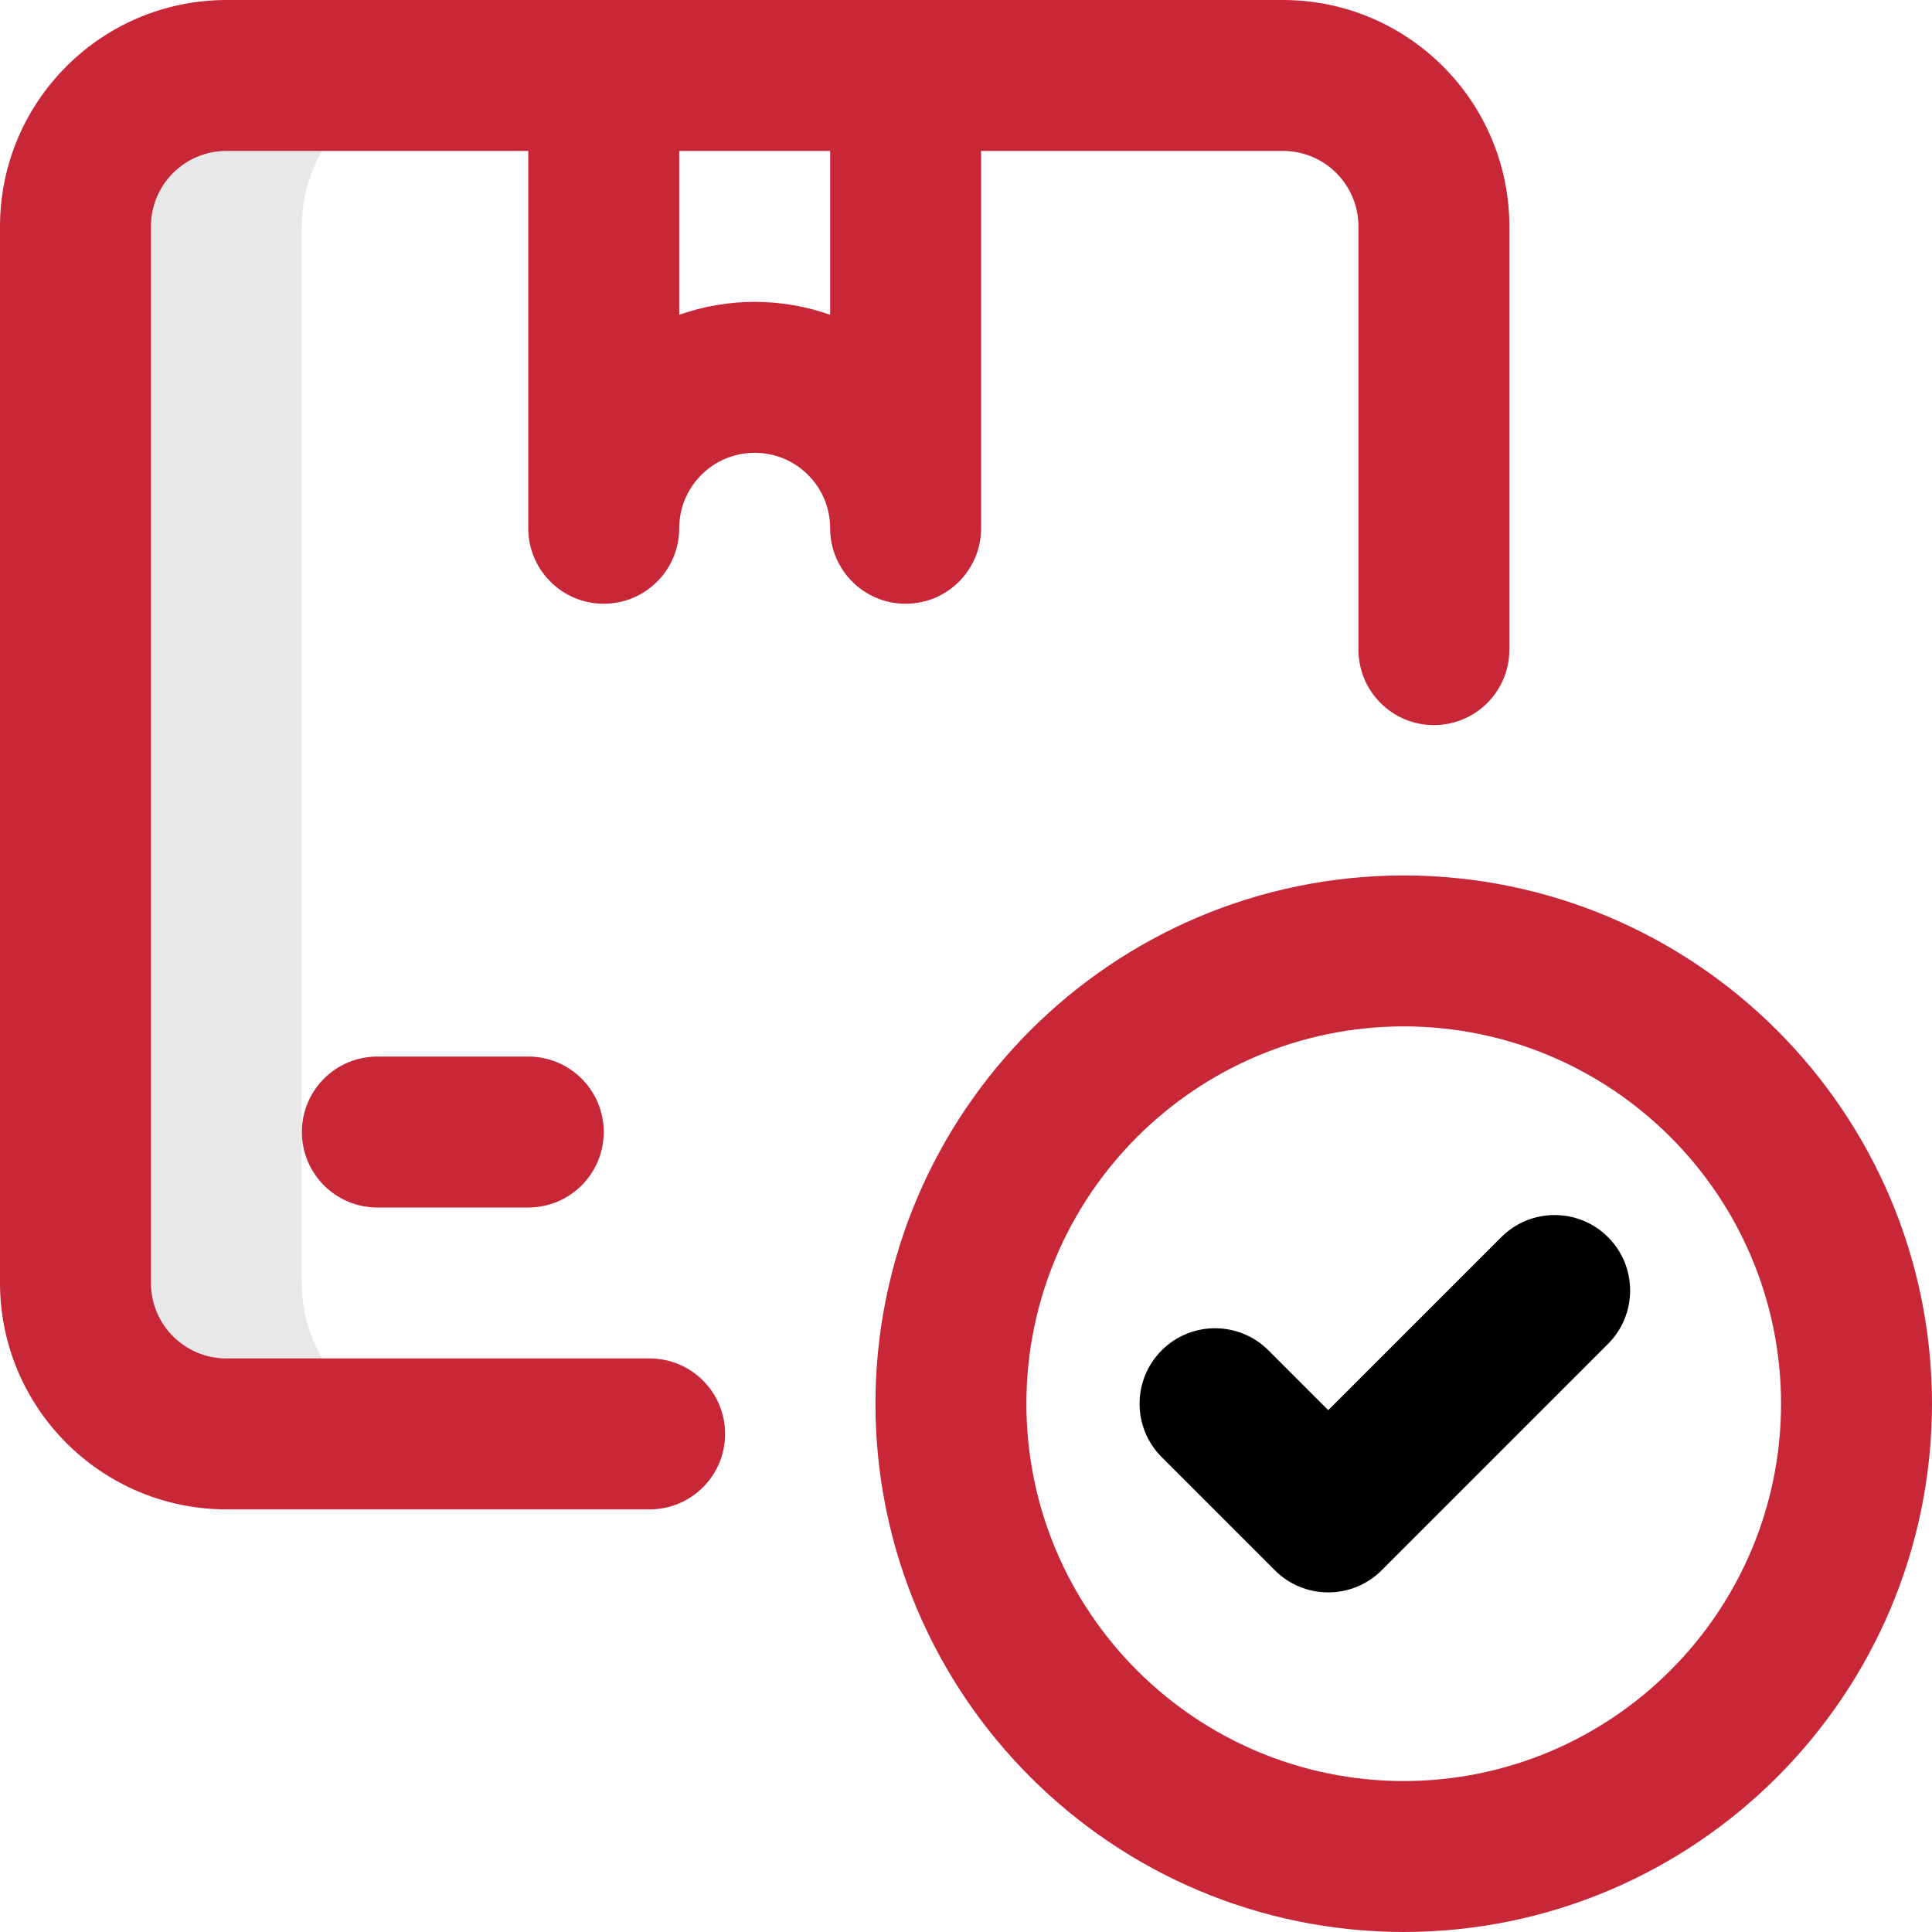 <?xml version="1.0" encoding="UTF-8"?><svg id="uuid-cbc6e479-4b90-4f09-849a-c011091c46e1" xmlns="http://www.w3.org/2000/svg" width="64" height="64" viewBox="0 0 64 64"><defs><style>.uuid-7fa6ade9-044a-4680-ad22-d567e6b708d5{fill:#e8e8e8;}.uuid-19c1a6f7-6557-48c7-89b4-34e0de14668b{fill:#c82738;}</style></defs><g id="uuid-00184f68-dbbc-4481-aad9-d687f3700609"><path id="uuid-51cfed36-6716-42a3-beb6-a7aab8397935" class="uuid-7fa6ade9-044a-4680-ad22-d567e6b708d5" d="m10,42.5V7.5c0-2.761,2.239-5,5-5h-7.5c-2.761,0-5,2.239-5,5v35c0,2.761,2.239,5,5,5h7.5c-2.761,0-5-2.239-5-5Z"/><path id="uuid-99a16920-9422-44ad-a1f4-0ef54aaa95c7" class="uuid-19c1a6f7-6557-48c7-89b4-34e0de14668b" d="m21.52,50H7.5c-4.14-.004-7.496-3.36-7.5-7.5V7.5C.004,3.36,3.36.004,7.5,0h35c4.14.004,7.496,3.36,7.5,7.5v14.02c0,1.381-1.119,2.5-2.5,2.5s-2.5-1.119-2.5-2.5V7.5c0-1.381-1.119-2.5-2.5-2.5H7.5c-1.381,0-2.5,1.119-2.5,2.5v35c0,1.381,1.119,2.5,2.5,2.5h14.02c1.381,0,2.5,1.119,2.5,2.5s-1.119,2.5-2.5,2.5Z"/><path id="uuid-dbd841f3-c8a9-4f51-b273-a77339fadd99" class="uuid-19c1a6f7-6557-48c7-89b4-34e0de14668b" d="m30,20c-1.381,0-2.5-1.119-2.5-2.5s-1.119-2.5-2.5-2.5-2.5,1.119-2.5,2.5-1.119,2.5-2.5,2.5-2.5-1.119-2.5-2.5V2.5c0-1.381,1.119-2.5,2.5-2.5s2.5,1.119,2.5,2.5v7.928c1.618-.571,3.382-.571,5,0V2.5c0-1.381,1.119-2.5,2.5-2.5s2.5,1.119,2.5,2.5v15c0,1.381-1.119,2.5-2.5,2.5Z"/><path id="uuid-0194ebfb-48cc-4a20-b3f3-a15759e5c14f" class="uuid-19c1a6f7-6557-48c7-89b4-34e0de14668b" d="m17.5,40h-5c-1.381,0-2.5-1.119-2.5-2.5s1.119-2.5,2.5-2.5h5c1.381,0,2.5,1.119,2.5,2.5s-1.119,2.5-2.5,2.5Z"/><path id="uuid-2aa4b600-40e0-4715-a0b5-ee1cefd17862" class="uuid-19c1a6f7-6557-48c7-89b4-34e0de14668b" d="m46.5,29c9.66.011,17.489,7.84,17.5,17.5-.011,9.66-7.84,17.489-17.5,17.5-9.66-.011-17.489-7.84-17.5-17.5.011-9.66,7.84-17.489,17.5-17.5Zm0,30c6.9-.008,12.492-5.6,12.5-12.5-.008-6.9-5.6-12.492-12.5-12.5-6.9.008-12.492,5.6-12.5,12.5.008,6.9,5.6,12.492,12.5,12.5Z"/><path id="uuid-10b937fe-5887-4ba5-8c16-67a673e143ba" d="m44,52.75c-.663.001-1.3-.262-1.768-.732l-3.75-3.75c-.976-.976-.976-2.56,0-3.536s2.56-.976,3.536,0l1.982,1.982,5.732-5.732c.976-.976,2.56-.976,3.536,0s.976,2.56,0,3.536l-7.5,7.5c-.468.47-1.105.733-1.768.732Z"/></g></svg>